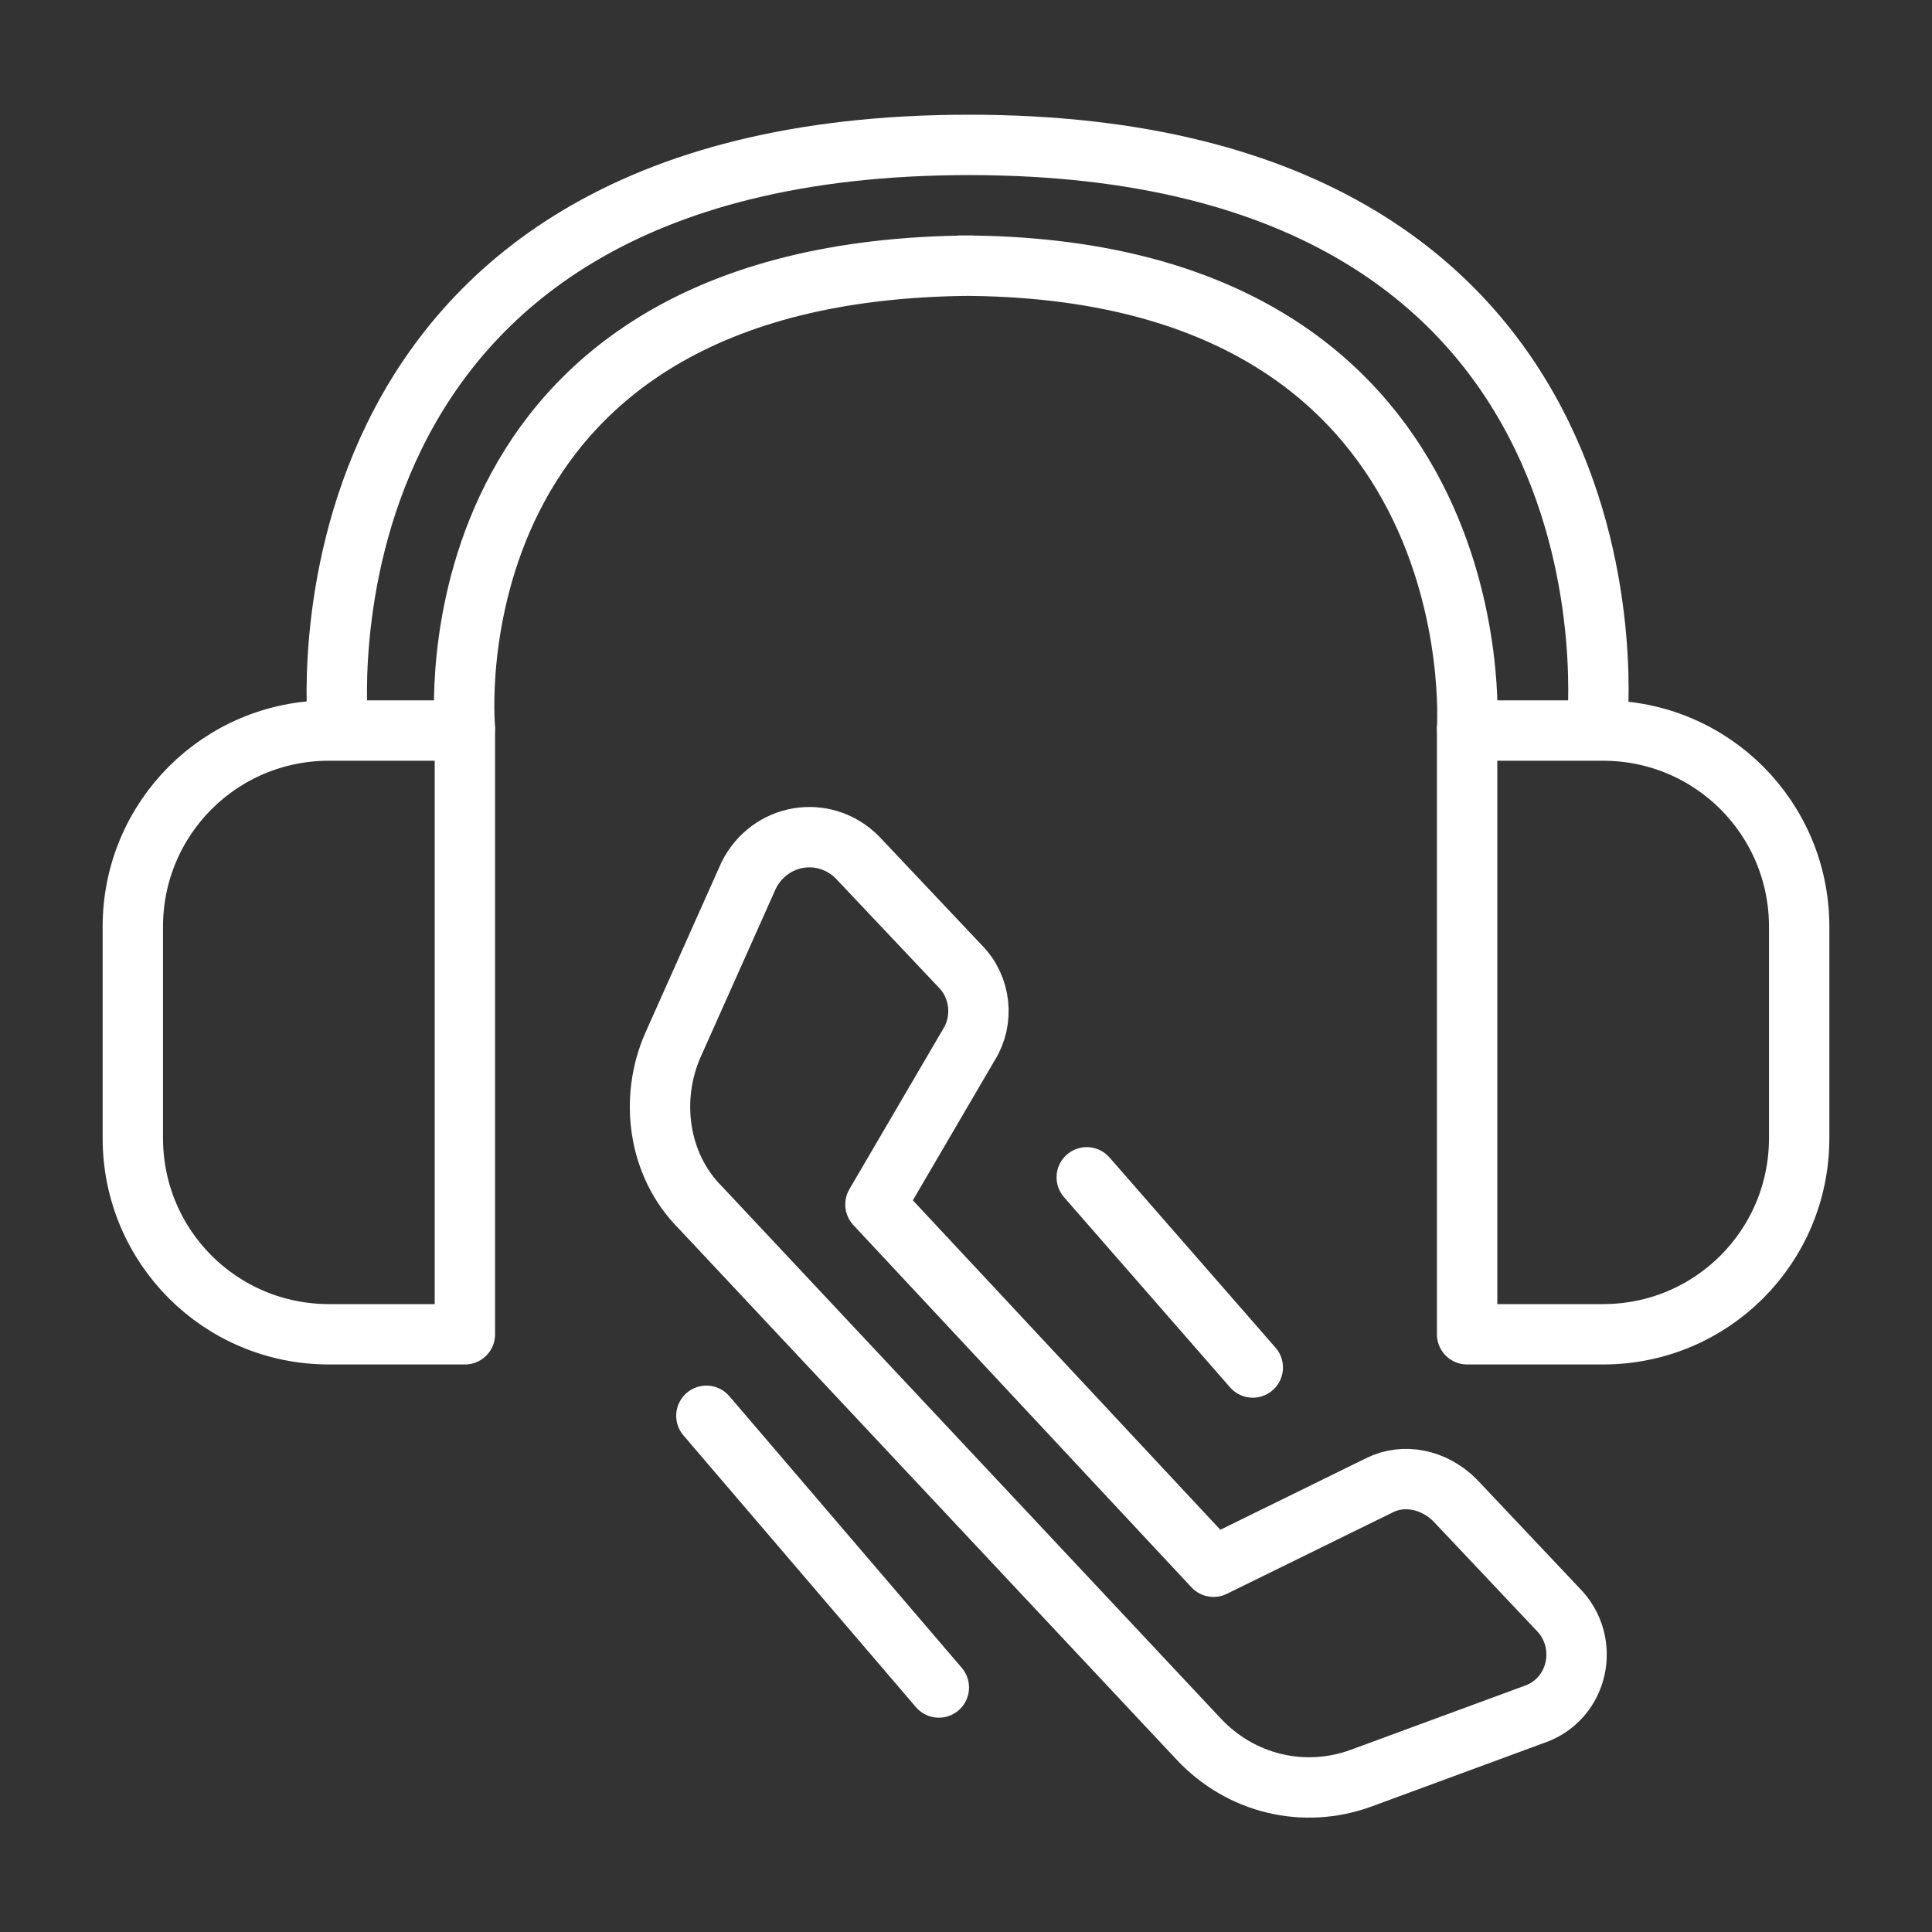 <?xml version="1.0" encoding="utf-8"?>
<!-- Generator: Adobe Illustrator 24.0.2, SVG Export Plug-In . SVG Version: 6.00 Build 0)  -->
<svg version="1.1" id="Layer_1" xmlns="http://www.w3.org/2000/svg" xmlns:xlink="http://www.w3.org/1999/xlink" x="0px" y="0px"
	 viewBox="0 0 64 64" style="enable-background:new 0 0 64 64;" xml:space="preserve">
<rect x="0" y="0" width="64" height="64" fill="#333333" stroke="none"/>
<style type="text/css">
	.st0{fill:none;stroke:#FFFFFF;stroke-width:2;stroke-linecap:round;stroke-linejoin:round;stroke-miterlimit:10;}
</style>
<g>
	<path class="st0" d="M15.4,44.2h-4.5c-3.6,0-6.5-2.9-6.5-6.5v-7c0-3.6,2.9-6.5,6.5-6.5h4.5V44.2z"/>
	<path class="st0" d="M48.6,44.2h4.5c3.6,0,6.5-2.9,6.5-6.5v-7c0-3.6-2.9-6.5-6.5-6.5h-4.5V44.2z"/>
	<path class="st0" d="M52.9,24.1c0,0,2.1-19.3-20.8-19.3c-22.9,0-20.9,19.3-20.9,19.3"/>
	<path class="st0" d="M48.6,24.1c0,0,1-15.3-16.8-15.3h0.4C14,8.9,15.4,24.1,15.4,24.1"/>
	<path class="st0" d="M39.7,57.6c1.4,1.5,3.5,2,5.4,1.3l5.7-2.1c1.5-0.5,1.9-2.4,0.8-3.5l-3.4-3.6c-0.7-0.7-1.7-0.9-2.5-0.5
		l-5.5,2.7L29,39.9l3.1-5.3c0.5-0.8,0.4-1.9-0.3-2.6l-3.4-3.6c-1.1-1.1-2.9-0.8-3.6,0.6l-2.5,5.6c-0.8,1.8-0.5,4,0.9,5.4L39.7,57.6z
		"/>
	<line class="st0" x1="23.4" y1="46.9" x2="31.1" y2="55.9"/>
	<line class="st0" x1="36" y1="39" x2="41.5" y2="45.3"/>
</g>
</svg>
